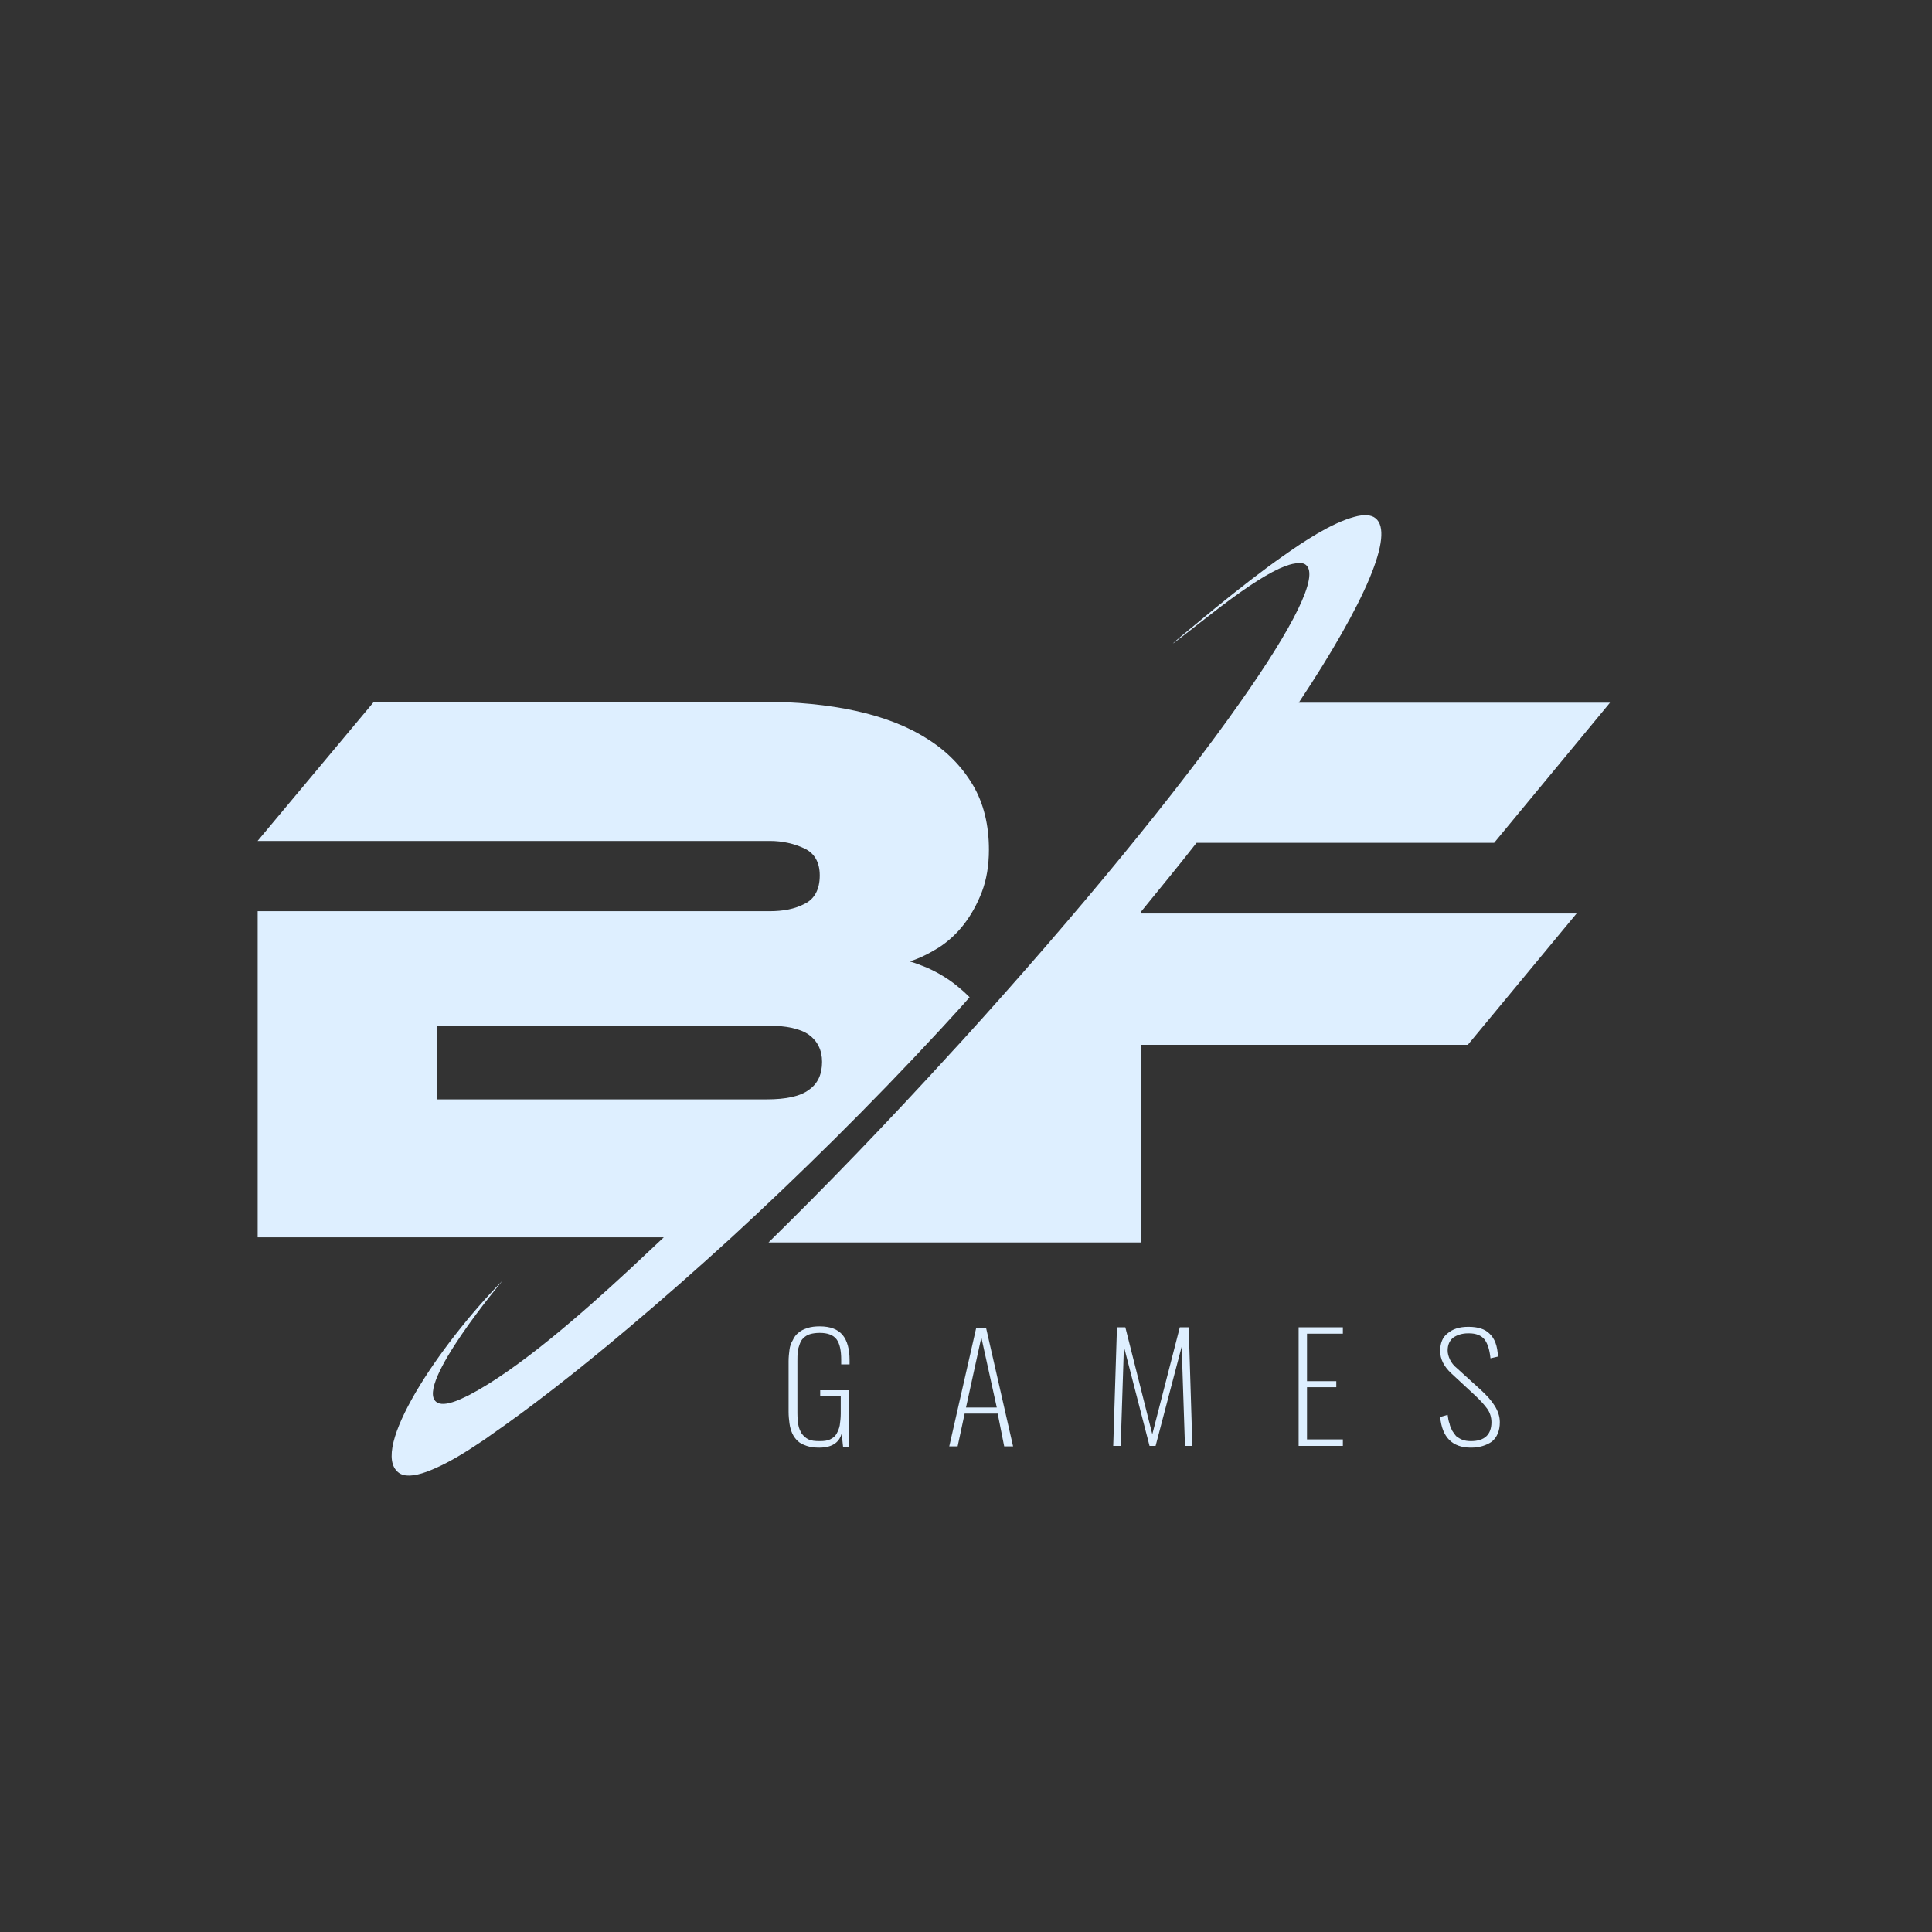 <svg width="30" height="30" viewBox="0 0 30 30" fill="none" xmlns="http://www.w3.org/2000/svg">
<rect x="0" y="0" width="30" height="30" fill="#333333" stroke="none"/>
<path d="M17.717 14.158C18.017 13.789 18.309 13.435 18.58 13.087H23.201L25 10.911H20.167C21.205 9.349 21.659 8.285 21.359 8.047C21.293 7.992 21.176 7.985 21.03 8.026C20.671 8.122 20.233 8.415 19.925 8.633C19.611 8.852 19.253 9.131 18.858 9.452C17.988 10.168 18.024 10.147 18.807 9.534C19.245 9.193 19.596 8.954 19.86 8.831C19.94 8.797 20.006 8.77 20.072 8.756C20.167 8.736 20.233 8.736 20.276 8.77C20.488 8.933 20.086 9.731 19.253 10.911C18.295 12.275 16.752 14.165 14.924 16.177L14.792 16.32C13.798 17.411 12.825 18.42 11.933 19.293H17.717V16.224H22.792L24.481 14.185H17.717V14.158Z" fill="#DEEFFF"/>
<path d="M15.239 21.95V21.856H15.478L15.239 20.771V20.617H15.311L15.731 22.459H15.593L15.492 21.95L15.239 21.95ZM17.286 22.452L17.344 20.61H17.474L17.893 22.271L18.32 20.61H18.458L18.515 22.452H18.4L18.349 20.911L17.944 22.452H17.85L17.452 20.911L17.402 22.452H17.286ZM20.165 22.452V20.61H20.852V20.71H20.295V21.447H20.75V21.541H20.295V22.351H20.852V22.452H20.165ZM22.841 22.479C22.551 22.479 22.392 22.318 22.363 22.003L22.479 21.97C22.486 22.023 22.493 22.07 22.508 22.104C22.515 22.144 22.53 22.177 22.551 22.218C22.573 22.251 22.595 22.284 22.616 22.305C22.645 22.325 22.674 22.345 22.71 22.358C22.747 22.372 22.797 22.378 22.841 22.378C23.05 22.378 23.159 22.278 23.159 22.084C23.159 22.01 23.137 21.936 23.094 21.876C23.05 21.816 22.985 21.742 22.898 21.662L22.537 21.327C22.421 21.219 22.363 21.105 22.363 20.978C22.363 20.858 22.399 20.764 22.479 20.704C22.558 20.637 22.66 20.603 22.797 20.603H22.804C22.949 20.603 23.058 20.637 23.13 20.71C23.209 20.784 23.253 20.898 23.26 21.065L23.144 21.092C23.13 20.958 23.101 20.864 23.05 20.797C23 20.737 22.92 20.704 22.812 20.704H22.797C22.703 20.704 22.624 20.73 22.566 20.771C22.508 20.817 22.479 20.884 22.479 20.972C22.479 21.018 22.493 21.065 22.515 21.112C22.537 21.159 22.573 21.206 22.631 21.253L22.992 21.581C23.087 21.668 23.159 21.748 23.209 21.829C23.26 21.909 23.289 21.996 23.289 22.084C23.289 22.217 23.246 22.318 23.166 22.385C23.079 22.445 22.971 22.479 22.841 22.479ZM12.722 22.479C12.65 22.479 12.585 22.472 12.527 22.452C12.469 22.432 12.425 22.412 12.389 22.378C12.353 22.345 12.324 22.305 12.302 22.258C12.281 22.211 12.266 22.157 12.259 22.104C12.252 22.05 12.245 21.99 12.245 21.923V21.139C12.245 21.072 12.252 21.012 12.259 20.958C12.266 20.905 12.281 20.858 12.31 20.811C12.331 20.764 12.36 20.724 12.396 20.697C12.433 20.663 12.476 20.643 12.534 20.623C12.592 20.603 12.657 20.596 12.729 20.596C12.896 20.596 13.011 20.643 13.084 20.73C13.156 20.817 13.192 20.951 13.192 21.119V21.186H13.062V21.112C13.062 20.972 13.04 20.864 12.99 20.797C12.939 20.73 12.852 20.697 12.729 20.697C12.671 20.697 12.621 20.704 12.577 20.717C12.534 20.73 12.505 20.75 12.476 20.777C12.447 20.804 12.433 20.831 12.418 20.871C12.404 20.911 12.389 20.951 12.389 20.992C12.382 21.032 12.382 21.085 12.382 21.139V21.943C12.382 22.017 12.389 22.077 12.396 22.124C12.404 22.177 12.425 22.218 12.447 22.258C12.476 22.298 12.512 22.331 12.556 22.352C12.599 22.372 12.657 22.378 12.729 22.378C12.794 22.378 12.845 22.372 12.888 22.352C12.932 22.331 12.968 22.305 12.99 22.264C13.011 22.224 13.033 22.177 13.04 22.13C13.047 22.077 13.055 22.017 13.055 21.95V21.682H12.736V21.588H13.178V22.465H13.091L13.069 22.258C13.033 22.405 12.91 22.479 12.722 22.479ZM15.239 20.617V20.771V20.764L15 21.856H15.239V21.95H14.979L14.87 22.459H14.74L15.159 20.617L15.239 20.617Z" fill="#DEEFFF"/>
<path d="M14.968 14.353C15.078 14.21 15.173 14.041 15.246 13.851C15.319 13.661 15.356 13.438 15.356 13.194C15.356 12.814 15.275 12.475 15.107 12.19C14.938 11.906 14.704 11.662 14.397 11.472C14.09 11.275 13.717 11.133 13.285 11.038C12.853 10.943 12.363 10.896 11.829 10.896L5.807 10.896L4 13.058L11.953 13.058C12.151 13.058 12.326 13.099 12.488 13.173C12.648 13.248 12.729 13.39 12.729 13.594C12.729 13.81 12.648 13.96 12.495 14.034C12.341 14.116 12.158 14.149 11.953 14.149L4.001 14.149V19.213L10.307 19.213C10.153 19.355 9.971 19.531 9.773 19.714C9.034 20.399 8.046 21.267 7.278 21.666C7.205 21.7 7.139 21.734 7.08 21.755C6.934 21.809 6.832 21.816 6.773 21.768C6.444 21.504 7.805 19.884 7.805 19.884C6.817 20.887 5.734 22.514 6.188 22.866C6.276 22.934 6.422 22.927 6.627 22.853C6.81 22.785 7.037 22.67 7.3 22.5C7.402 22.432 7.512 22.365 7.622 22.283C8.2 21.883 8.932 21.321 9.773 20.609C10.271 20.189 10.805 19.721 11.361 19.213C12.392 18.264 13.505 17.172 14.602 15.986C14.756 15.817 14.909 15.654 15.056 15.485C15.012 15.444 14.968 15.397 14.924 15.363C14.763 15.22 14.587 15.112 14.39 15.024C14.302 14.99 14.222 14.956 14.126 14.929C14.28 14.881 14.426 14.807 14.58 14.712C14.726 14.617 14.858 14.495 14.968 14.353ZM12.561 16.922C12.429 17.023 12.209 17.071 11.902 17.071L6.788 17.071V15.925L11.902 15.925C12.209 15.925 12.429 15.973 12.561 16.068C12.692 16.163 12.765 16.305 12.765 16.488C12.765 16.678 12.7 16.827 12.561 16.922Z" fill="#DEEFFF"/>
</svg>
